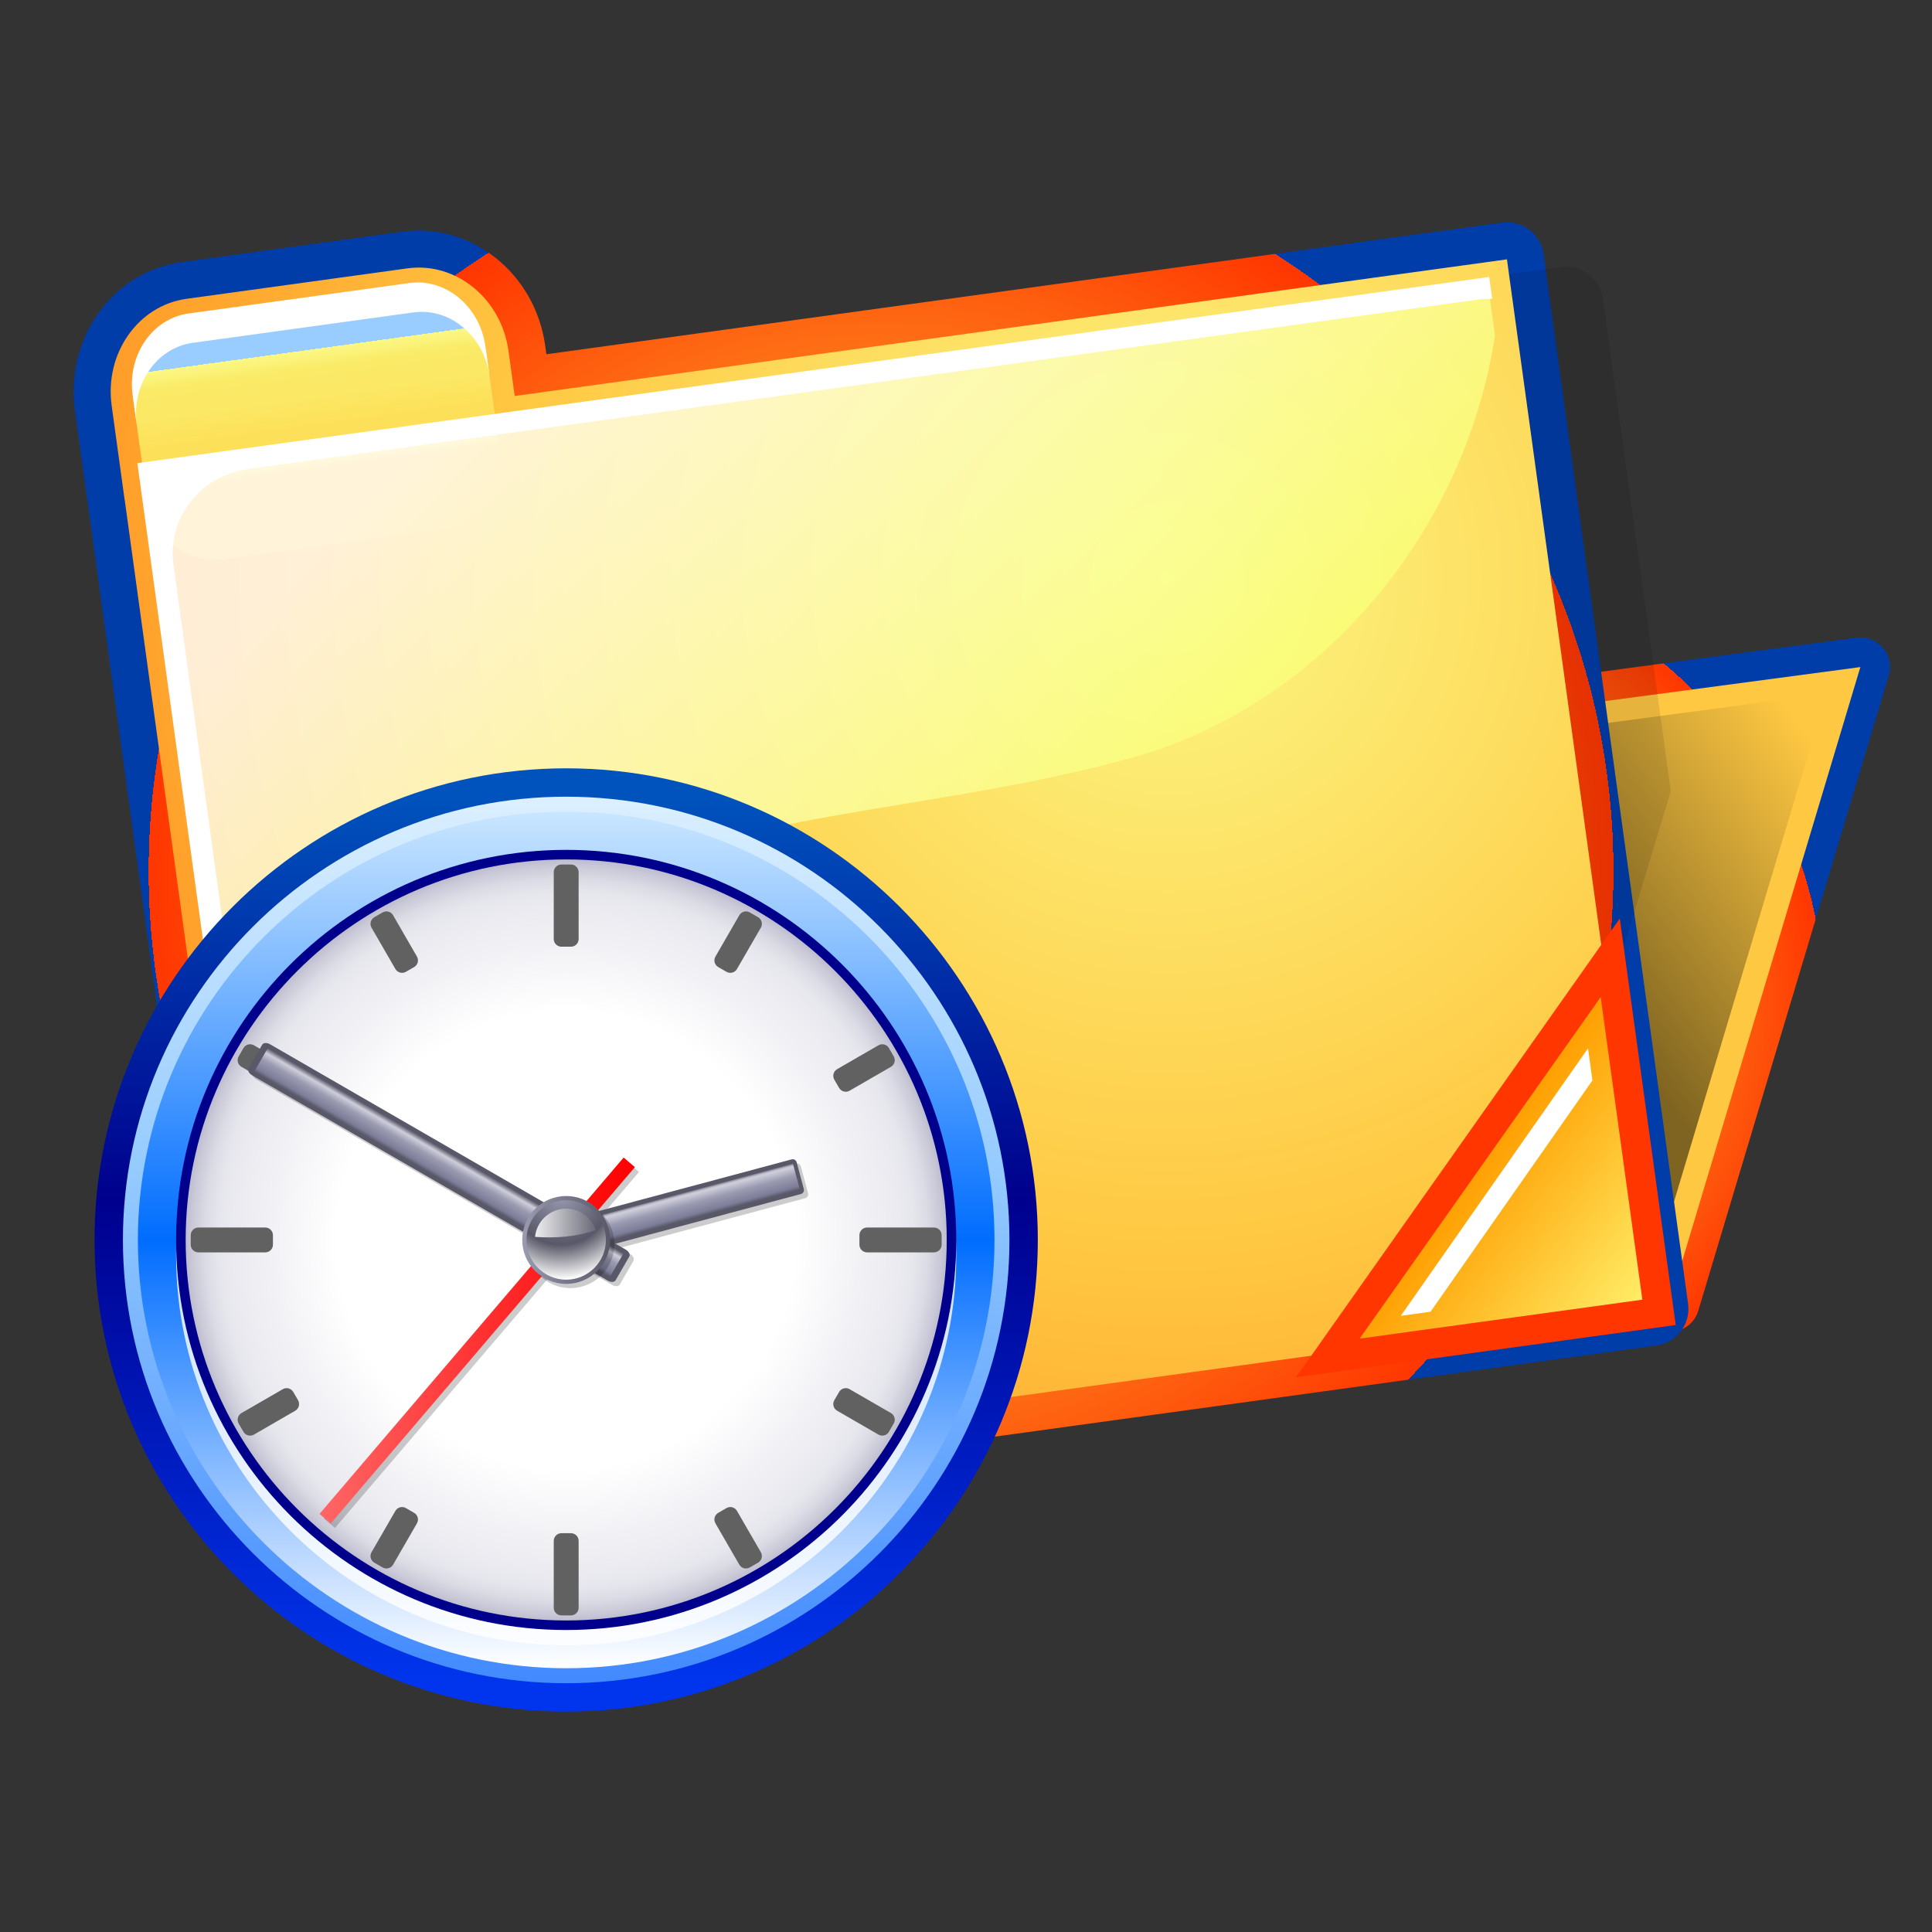 <?xml version="1.0" encoding="UTF-8" standalone="no"?>
<!-- Created with Inkscape (http://www.inkscape.org/) -->

<svg
   xmlns:a="http://ns.adobe.com/AdobeSVGViewerExtensions/3.0/"
   xmlns:dc="http://purl.org/dc/elements/1.1/"
   xmlns:cc="http://creativecommons.org/ns#"
   xmlns:rdf="http://www.w3.org/1999/02/22-rdf-syntax-ns#"
   xmlns:svg="http://www.w3.org/2000/svg"
   xmlns="http://www.w3.org/2000/svg"
   xmlns:xlink="http://www.w3.org/1999/xlink"
   xmlns:sodipodi="http://sodipodi.sourceforge.net/DTD/sodipodi-0.dtd"
   xmlns:inkscape="http://www.inkscape.org/namespaces/inkscape"
   id="svg14662"
   height="128"
   width="128"
   version="1.0"
   viewBox="0 0 128 128"
   inkscape:version="0.91 r13725"
   sodipodi:docname="project.svg">
  <rect x="0" y="0" width="128" height="128" fill="#333333" stroke="none"/>
  <sodipodi:namedview
     pagecolor="#ffffff"
     bordercolor="#666666"
     borderopacity="1"
     objecttolerance="10"
     gridtolerance="10"
     guidetolerance="10"
     inkscape:pageopacity="0"
     inkscape:pageshadow="2"
     inkscape:window-width="1323"
     inkscape:window-height="744"
     id="namedview4099"
     showgrid="false"
     inkscape:zoom="1.6351844"
     inkscape:cx="82.675723"
     inkscape:cy="50.61378"
     inkscape:window-x="43"
     inkscape:window-y="24"
     inkscape:window-maximized="1"
     inkscape:current-layer="svg14662" />
  <defs
     id="defs14664">
    <linearGradient
       id="linearGradient5093">
      <stop
         offset="0"
         stop-color="#0e7309"
         id="stop5095"
         style="stop-color:#78afd1;stop-opacity:1" />
      <stop
         offset="1"
         stop-color="#70d13e"
         id="stop5097"
         style="stop-color:#1e5e7a;stop-opacity:1" />
    </linearGradient>
    <linearGradient
       id="linearGradient3219">
      <stop
         id="stop3221"
         stop-color="#0e7309"
         offset="0" />
      <stop
         id="stop3223"
         stop-color="#70d13e"
         offset="1" />
    </linearGradient>
    <linearGradient
       id="linearGradient14691"
       y2="52.101"
       gradientUnits="userSpaceOnUse"
       x2="96.125"
       y1="11.188"
       x1="96.125">
      <stop
         id="stop14687"
         stop-color="#0917a0"
         offset="0" />
      <stop
         id="stop14689"
         stop-color="#0345f4"
         offset="1" />
    </linearGradient>
    <radialGradient
       id="radialGradient14715"
       gradientUnits="userSpaceOnUse"
       cy="705.48"
       cx="546.31"
       gradientTransform="matrix(2.033,0,-3.2891e-8,1.717,-1013.15,-1155.43)"
       r="25.281">
      <stop
         id="stop14711"
         stop-color="#fff"
         offset="0" />
      <stop
         id="stop14713"
         stop-color="#5eb2ff"
         offset="1" />
    </radialGradient>
    <filter
       id="filter14824">
      <feGaussianBlur
         id="feGaussianBlur14826"
         stdDeviation="0.373" />
    </filter>
    <linearGradient
       id="linearGradient3302"
       y2="13.187"
       gradientUnits="userSpaceOnUse"
       x2="96.382"
       gradientTransform="matrix(0.935,0,0,0.935,6.26,2.06)"
       y1="30.667"
       x1="96.382">
      <stop
         id="stop3284"
         stop-color="#fff"
         stop-opacity="0"
         offset="0" />
      <stop
         id="stop3286"
         stop-color="#fff"
         offset="1" />
    </linearGradient>
    <linearGradient
       id="linearGradient3325"
       y2="82.333"
       gradientUnits="userSpaceOnUse"
       x2="41.946"
       y1="46.665"
       x1="41.946"
       gradientTransform="matrix(1.496,0,0,1.496,-26.913,-54.633)">
      <stop
         id="stop3321"
         stop-color="#7d491f"
         offset="0" />
      <stop
         id="stop3323"
         stop-color="#926600"
         offset="1" />
    </linearGradient>
    <radialGradient
       id="radialGradient3333"
       gradientUnits="userSpaceOnUse"
       cy="59.729"
       cx="53.602"
       gradientTransform="matrix(0,2.477,-2.452,0,200.703,-103.887)"
       r="17.834">
      <stop
         id="stop3329"
         stop-color="#fff"
         offset="0" />
      <stop
         id="stop3335"
         stop-color="#fdd99a"
         offset=".5"
         style="stop-color:#ffe398;stop-opacity:1" />
      <stop
         id="stop3331"
         stop-color="#c39539"
         offset="1"
         style="stop-color:#ff8251;stop-opacity:1" />
    </radialGradient>
    <linearGradient
       id="linearGradient3345"
       y2="61.798"
       gradientUnits="userSpaceOnUse"
       x2="58.959"
       y1="61.798"
       x1="28.429"
       gradientTransform="translate(18.347,-7.033)">
      <stop
         id="stop3341"
         stop-color="#e8e8e8"
         offset="0" />
      <stop
         id="stop3347"
         stop-color="#fff"
         offset=".5" />
      <stop
         id="stop3343"
         stop-color="#e8e8e8"
         offset="1" />
    </linearGradient>
    <filter
       id="filter3385">
      <feGaussianBlur
         id="feGaussianBlur3387"
         stdDeviation="0.146" />
    </filter>
    <linearGradient
       id="linearGradient3203"
       y2="66.311"
       gradientUnits="userSpaceOnUse"
       x2="83.281"
       y1="123.1"
       x1="83.281"
       gradientTransform="translate(18.347,-7.033)">
      <stop
         id="stop3199"
         stop-color="#002f32"
         offset="0"
         style="stop-color:#00346f;stop-opacity:1" />
      <stop
         id="stop3201"
         stop-color="#045b04"
         offset="1"
         style="stop-color:#007fab;stop-opacity:1" />
    </linearGradient>
    <radialGradient
       id="radialGradient3211"
       gradientUnits="userSpaceOnUse"
       cy="670.93"
       cx="491.52"
       gradientTransform="matrix(0,2.024,-1.958,0,1376.117,-956.453)"
       r="36.427">
      <stop
         id="stop3207"
         stop-color="#2c8300"
         offset="0" />
      <stop
         id="stop3215"
         stop-color="#3db800"
         offset=".25" />
      <stop
         id="stop3213"
         stop-color="#fff"
         offset=".5" />
      <stop
         id="stop3209"
         stop-color="#69cf35"
         offset="1"
         style="stop-color:#00a2bb;stop-opacity:1" />
    </radialGradient>
    <linearGradient
       id="linearGradient3240"
       y2="745.3"
       xlink:href="#linearGradient5093"
       gradientUnits="userSpaceOnUse"
       x2="517.02"
       gradientTransform="matrix(-1,0,0,1,554.247,-643.963)"
       y1="705.48"
       x1="517.02" />
    <linearGradient
       id="linearGradient3243"
       y2="745.3"
       xlink:href="#linearGradient5093"
       gradientUnits="userSpaceOnUse"
       x2="517.02"
       gradientTransform="translate(-429.204,-643.963)"
       y1="705.48"
       x1="517.02" />
    <radialGradient
       id="radialGradient3267"
       gradientUnits="userSpaceOnUse"
       cy="709.66"
       cx="479.68"
       gradientTransform="matrix(1.234,-0.152,0.191,1.553,-676.713,-964.113)"
       r="5.006"
       xlink:href="#radialGradient14715">
      <stop
         id="stop3263"
         stop-color="#fff"
         stop-opacity="0"
         offset="0" />
      <stop
         id="stop3269"
         stop-color="#fff"
         stop-opacity="0"
         offset=".5" />
      <stop
         id="stop3265"
         stop-color="#fff"
         offset="1" />
    </radialGradient>
    <filter
       id="filter3331">
      <feGaussianBlur
         id="feGaussianBlur3333"
         stdDeviation="0.355" />
    </filter>
    <filter
       id="filter3335">
      <feGaussianBlur
         id="feGaussianBlur3337"
         stdDeviation="0.267" />
    </filter>
    <filter
       id="filter3339">
      <feGaussianBlur
         id="feGaussianBlur3341"
         stdDeviation="0.239" />
    </filter>
    <radialGradient
       inkscape:collect="always"
       xlink:href="#XMLID_15_"
       id="radialGradient2986"
       gradientUnits="userSpaceOnUse"
       gradientTransform="matrix(0.982,0,0,0.982,39.622,28.96)"
       cx="49.904"
       cy="47.092"
       fx="49.904"
       fy="47.092"
       r="30.084" />
    <radialGradient
       gradientUnits="userSpaceOnUse"
       gradientTransform="matrix(0.375,0,0,0.375,14.996,15)"
       fy="47.092"
       fx="49.904"
       r="30.084"
       cy="47.092"
       cx="49.904"
       id="XMLID_15_">
      <stop
         id="stop555"
         style="stop-color:#fbfd4a;stop-opacity:1;"
         offset="0" />
      <stop
         id="stop556"
         style="stop-color:#ff3600;stop-opacity:1;"
         offset="1" />
      <a:midPointStop
         id="midPointStop557"
         style="stop-color:#85CAFF"
         offset="0" />
      <a:midPointStop
         id="midPointStop558"
         style="stop-color:#85CAFF"
         offset="0.5" />
      <a:midPointStop
         id="midPointStop559"
         style="stop-color:#003DA9"
         offset="1" />
    </radialGradient>
    <linearGradient
       inkscape:collect="always"
       xlink:href="#XMLID_16_"
       id="linearGradient2983"
       gradientUnits="userSpaceOnUse"
       x1="33.705"
       y1="29.923"
       x2="33.705"
       y2="40.927"
       gradientTransform="matrix(2.619,0,0,2.619,0.342,-10.331)" />
    <linearGradient
       y2="40.927"
       x2="33.705"
       y1="29.923"
       x1="33.705"
       gradientUnits="userSpaceOnUse"
       id="XMLID_16_">
      <stop
         id="stop562"
         style="stop-color:#ffc842;stop-opacity:1;"
         offset="0" />
      <stop
         id="stop563"
         style="stop-color:#ffc842;stop-opacity:1;"
         offset="1" />
      <a:midPointStop
         id="midPointStop564"
         style="stop-color:#3399FF"
         offset="0" />
      <a:midPointStop
         id="midPointStop565"
         style="stop-color:#3399FF"
         offset="0.5" />
      <a:midPointStop
         id="midPointStop566"
         style="stop-color:#3399FF"
         offset="1" />
    </linearGradient>
    <linearGradient
       inkscape:collect="always"
       xlink:href="#XMLID_17_"
       id="linearGradient2980"
       gradientUnits="userSpaceOnUse"
       x1="43.617"
       y1="24.517"
       x2="36.869"
       y2="29.578"
       gradientTransform="matrix(2.619,0,0,2.619,0.342,-10.331)" />
    <linearGradient
       y2="29.578"
       x2="36.869"
       y1="24.517"
       x1="43.617"
       gradientUnits="userSpaceOnUse"
       id="XMLID_17_">
      <stop
         id="stop569"
         style="stop-color:#ffc842;stop-opacity:1;"
         offset="0" />
      <stop
         id="stop570"
         style="stop-color:#000000"
         offset="1" />
      <a:midPointStop
         id="midPointStop571"
         style="stop-color:#3399FF"
         offset="0" />
      <a:midPointStop
         id="midPointStop572"
         style="stop-color:#3399FF"
         offset="0.5" />
      <a:midPointStop
         id="midPointStop573"
         style="stop-color:#000000"
         offset="1" />
    </linearGradient>
    <radialGradient
       inkscape:collect="always"
       xlink:href="#XMLID_20_"
       id="radialGradient2967"
       gradientUnits="userSpaceOnUse"
       gradientTransform="matrix(0.982,0,0,0.982,39.622,28.96)"
       cx="16.352"
       cy="37.996"
       fx="16.352"
       fy="37.996"
       r="49.415" />
    <radialGradient
       gradientUnits="userSpaceOnUse"
       gradientTransform="matrix(0.375,0,0,0.375,14.996,15)"
       fy="37.996"
       fx="16.352"
       r="49.415"
       cy="37.996"
       cx="16.352"
       id="XMLID_20_">
      <stop
         id="stop594"
         style="stop-color:#fbfd4a;stop-opacity:1;"
         offset="0" />
      <stop
         id="stop595"
         style="stop-color:#ff3600;stop-opacity:1;"
         offset="1" />
      <a:midPointStop
         id="midPointStop596"
         style="stop-color:#85CAFF"
         offset="0" />
      <a:midPointStop
         id="midPointStop597"
         style="stop-color:#85CAFF"
         offset="0.5" />
      <a:midPointStop
         id="midPointStop598"
         style="stop-color:#003DA9"
         offset="1" />
    </radialGradient>
    <radialGradient
       inkscape:collect="always"
       xlink:href="#XMLID_21_"
       id="radialGradient2963"
       gradientUnits="userSpaceOnUse"
       gradientTransform="matrix(0.973,-0.134,0.134,0.973,35.093,34.428)"
       cx="38.168"
       cy="18.062"
       fx="38.168"
       fy="18.062"
       r="90.268" />
    <radialGradient
       gradientUnits="userSpaceOnUse"
       gradientTransform="matrix(0.371,-0.051,0.051,0.371,13.267,17.087)"
       fy="18.062"
       fx="38.168"
       r="90.268"
       cy="18.062"
       cx="38.168"
       id="XMLID_21_">
      <stop
         id="stop602"
         style="stop-color:#fbf885;stop-opacity:1;"
         offset="0" />
      <stop
         id="stop603"
         style="stop-color:#ffc842;stop-opacity:1;"
         offset="0.5" />
      <stop
         id="stop604"
         style="stop-color:#ff8119;stop-opacity:1;"
         offset="1" />
      <a:midPointStop
         id="midPointStop605"
         style="stop-color:#99CCFF"
         offset="0" />
      <a:midPointStop
         id="midPointStop606"
         style="stop-color:#99CCFF"
         offset="0.5" />
      <a:midPointStop
         id="midPointStop607"
         style="stop-color:#3399FF"
         offset="0.5" />
      <a:midPointStop
         id="midPointStop608"
         style="stop-color:#3399FF"
         offset="0.5" />
      <a:midPointStop
         id="midPointStop609"
         style="stop-color:#3366FF"
         offset="1" />
    </radialGradient>
    <linearGradient
       inkscape:collect="always"
       xlink:href="#XMLID_22_"
       id="linearGradient2960"
       gradientUnits="userSpaceOnUse"
       gradientTransform="matrix(2.595,-0.357,0.357,2.595,-11.742,4.251)"
       x1="9.663"
       y1="14.929"
       x2="9.663"
       y2="11.929" />
    <linearGradient
       gradientTransform="matrix(0.991,-0.136,0.136,0.991,-4.613,5.567)"
       y2="11.929"
       x2="9.663"
       y1="14.929"
       x1="9.663"
       gradientUnits="userSpaceOnUse"
       id="XMLID_22_">
      <stop
         id="stop612"
         style="stop-color:#ffc842;stop-opacity:1;"
         offset="0" />
      <stop
         id="stop613"
         style="stop-color:#ffdd57;stop-opacity:1;"
         offset="0.055" />
      <stop
         id="stop614"
         style="stop-color:#fde059;stop-opacity:1;"
         offset="0.344" />
      <stop
         id="stop615"
         style="stop-color:#fbe865;stop-opacity:1;"
         offset="0.608" />
      <stop
         id="stop616"
         style="stop-color:#faea66;stop-opacity:1;"
         offset="0.835" />
      <stop
         id="stop617"
         style="stop-color:#fbf885;stop-opacity:1;"
         offset="1" />
      <a:midPointStop
         id="midPointStop618"
         style="stop-color:#3399FF"
         offset="0" />
      <a:midPointStop
         id="midPointStop619"
         style="stop-color:#3399FF"
         offset="0.362" />
      <a:midPointStop
         id="midPointStop620"
         style="stop-color:#99CCFF"
         offset="1" />
    </linearGradient>
    <linearGradient
       inkscape:collect="always"
       xlink:href="#XMLID_23_"
       id="linearGradient2957"
       gradientUnits="userSpaceOnUse"
       gradientTransform="matrix(2.595,-0.357,0.357,2.595,-11.742,4.251)"
       x1="13.461"
       y1="13.736"
       x2="29.054"
       y2="34.062" />
    <linearGradient
       gradientTransform="matrix(0.991,-0.136,0.136,0.991,-4.613,5.567)"
       y2="34.062"
       x2="29.054"
       y1="13.736"
       x1="13.461"
       gradientUnits="userSpaceOnUse"
       id="XMLID_23_">
      <stop
         id="stop623"
         style="stop-color:#FFFFFF"
         offset="0" />
      <stop
         id="stop624"
         style="stop-color:#f8ff51;stop-opacity:1;"
         offset="1" />
      <a:midPointStop
         id="midPointStop625"
         style="stop-color:#FFFFFF"
         offset="0" />
      <a:midPointStop
         id="midPointStop626"
         style="stop-color:#FFFFFF"
         offset="0.5" />
      <a:midPointStop
         id="midPointStop627"
         style="stop-color:#66B3FF"
         offset="1" />
    </linearGradient>
    <linearGradient
       y2="36.65"
       x2="36.144"
       y1="40.628"
       x1="41.545"
       gradientUnits="userSpaceOnUse"
       id="XMLID_28_">
      <stop
         id="stop655"
         style="stop-color:#ffff7e;stop-opacity:1;"
         offset="0" />
      <stop
         id="stop656"
         style="stop-color:#ff9e00;stop-opacity:1;"
         offset="1" />
      <a:midPointStop
         id="midPointStop657"
         style="stop-color:#C5F0FF"
         offset="0" />
      <a:midPointStop
         id="midPointStop658"
         style="stop-color:#C5F0FF"
         offset="0.5" />
      <a:midPointStop
         id="midPointStop659"
         style="stop-color:#1D74D9"
         offset="1" />
    </linearGradient>
    <linearGradient
       gradientUnits="userSpaceOnUse"
       id="XMLID_11_"
       y2="11.573"
       x2="128"
       y1="244.428"
       x1="128">
      <stop
         offset="0.006"
         style="stop-color:#0035ed;stop-opacity:1"
         id="stop120" />
      <stop
         offset="0.545"
         style="stop-color:#00008d;stop-opacity:1"
         id="stop122" />
      <stop
         offset="1"
         style="stop-color:#0053bd;stop-opacity:1"
         id="stop124" />
      <midPointStop
         offset="0.006"
         style="stop-color:#0035ED"
         id="midPointStop126" />
      <midPointStop
         offset="0.5"
         style="stop-color:#0035ED"
         id="midPointStop128" />
      <midPointStop
         offset="0.545"
         style="stop-color:#00008D"
         id="midPointStop130" />
      <midPointStop
         offset="0.5"
         style="stop-color:#00008D"
         id="midPointStop132" />
      <midPointStop
         offset="1"
         style="stop-color:#0053BD"
         id="midPointStop134" />
    </linearGradient>
    <linearGradient
       gradientUnits="userSpaceOnUse"
       id="XMLID_12_"
       y2="11.546"
       x2="127.999"
       y1="244.407"
       x1="128">
      <stop
         offset="0.006"
         style="stop-color:#428aff;stop-opacity:1"
         id="stop141" />
      <stop
         offset="0.573"
         style="stop-color:#94caff;stop-opacity:1"
         id="stop143" />
      <stop
         offset="1"
         style="stop-color:#dcf0ff;stop-opacity:1"
         id="stop145" />
      <midPointStop
         offset="0.006"
         style="stop-color:#428AFF"
         id="midPointStop147" />
      <midPointStop
         offset="0.5"
         style="stop-color:#428AFF"
         id="midPointStop149" />
      <midPointStop
         offset="0.573"
         style="stop-color:#94CAFF"
         id="midPointStop151" />
      <midPointStop
         offset="0.5"
         style="stop-color:#94CAFF"
         id="midPointStop153" />
      <midPointStop
         offset="1"
         style="stop-color:#DCF0FF"
         id="midPointStop155" />
    </linearGradient>
    <linearGradient
       gradientUnits="userSpaceOnUse"
       id="XMLID_13_"
       y2="16.285"
       x2="128.002"
       y1="239.712"
       x1="128.002">
      <stop
         offset="0"
         style="stop-color:#ffffff;stop-opacity:1"
         id="stop162" />
      <stop
         offset="0.5"
         style="stop-color:#006dff;stop-opacity:1"
         id="stop164" />
      <stop
         offset="1"
         style="stop-color:#c9e6ff;stop-opacity:1"
         id="stop166" />
      <midPointStop
         offset="0"
         style="stop-color:#FFFFFF"
         id="midPointStop168" />
      <midPointStop
         offset="0.5"
         style="stop-color:#FFFFFF"
         id="midPointStop170" />
      <midPointStop
         offset="0.5"
         style="stop-color:#006DFF"
         id="midPointStop172" />
      <midPointStop
         offset="0.5"
         style="stop-color:#006DFF"
         id="midPointStop174" />
      <midPointStop
         offset="1"
         style="stop-color:#C9E6FF"
         id="midPointStop176" />
    </linearGradient>
    <radialGradient
       gradientTransform="matrix(1.419,0,0,1.419,43.425,-204.034)"
       gradientUnits="userSpaceOnUse"
       id="XMLID_14_"
       fy="234.039"
       fx="59.616"
       r="69.963"
       cy="234.039"
       cx="59.616">
      <stop
         offset="0.601"
         style="stop-color:#ffffff;stop-opacity:1"
         id="stop187" />
      <stop
         offset="0.876"
         style="stop-color:#eaeaf0;stop-opacity:1"
         id="stop189" />
      <stop
         offset="0.914"
         style="stop-color:#e6e6ed;stop-opacity:1"
         id="stop191" />
      <stop
         offset="0.95"
         style="stop-color:#dbdbe5;stop-opacity:1"
         id="stop193" />
      <stop
         offset="0.985"
         style="stop-color:#c8c8d7;stop-opacity:1"
         id="stop195" />
      <stop
         offset="1"
         style="stop-color:#bdbdcf;stop-opacity:1"
         id="stop197" />
      <midPointStop
         offset="0.601"
         style="stop-color:#FFFFFF"
         id="midPointStop199" />
      <midPointStop
         offset="0.5"
         style="stop-color:#FFFFFF"
         id="midPointStop201" />
      <midPointStop
         offset="0.876"
         style="stop-color:#EAEAF0"
         id="midPointStop203" />
      <midPointStop
         offset="0.718"
         style="stop-color:#EAEAF0"
         id="midPointStop205" />
      <midPointStop
         offset="1"
         style="stop-color:#BDBDCF"
         id="midPointStop207" />
    </radialGradient>
    <linearGradient
       gradientTransform="matrix(0.955,0.053,0.053,0.938,-6.636,8.097)"
       gradientUnits="userSpaceOnUse"
       id="XMLID_15_-1"
       y2="149.695"
       x2="154.298"
       y1="149.695"
       x1="62.463">
      <stop
         offset="0"
         style="stop-color:#ff6666;stop-opacity:1"
         id="stop260" />
      <stop
         offset="1"
         style="stop-color:#ff0000;stop-opacity:1"
         id="stop262" />
      <midPointStop
         offset="0"
         style="stop-color:#FF6666"
         id="midPointStop264" />
      <midPointStop
         offset="0.5"
         style="stop-color:#FF6666"
         id="midPointStop266" />
      <midPointStop
         offset="1"
         style="stop-color:#FF0000"
         id="midPointStop268" />
    </linearGradient>
    <linearGradient
       gradientTransform="matrix(0.259,0.966,-0.966,0.259,104.811,257.79)"
       gradientUnits="userSpaceOnUse"
       id="XMLID_16_-7"
       y2="-86.029"
       x2="-116.198"
       y1="-86.029"
       x1="-123.349">
      <stop
         offset="0"
         style="stop-color:#585868;stop-opacity:1"
         id="stop283" />
      <stop
         offset="0.008"
         style="stop-color:#656575;stop-opacity:1"
         id="stop285" />
      <stop
         offset="0.034"
         style="stop-color:#8b8b99;stop-opacity:1"
         id="stop287" />
      <stop
         offset="0.06"
         style="stop-color:#a8a8b6;stop-opacity:1"
         id="stop289" />
      <stop
         offset="0.086"
         style="stop-color:#bdbdcb;stop-opacity:1"
         id="stop291" />
      <stop
         offset="0.111"
         style="stop-color:#cacad7;stop-opacity:1"
         id="stop293" />
      <stop
         offset="0.135"
         style="stop-color:#cecedb;stop-opacity:1"
         id="stop295" />
      <stop
         offset="0.466"
         style="stop-color:#9a9ab1;stop-opacity:1"
         id="stop297" />
      <stop
         offset="0.854"
         style="stop-color:#7d7d99;stop-opacity:1"
         id="stop299" />
      <stop
         offset="1"
         style="stop-color:#585868;stop-opacity:1"
         id="stop301" />
      <midPointStop
         offset="0"
         style="stop-color:#585868"
         id="midPointStop303" />
      <midPointStop
         offset="0.303"
         style="stop-color:#585868"
         id="midPointStop305" />
      <midPointStop
         offset="0.135"
         style="stop-color:#CECEDB"
         id="midPointStop307" />
      <midPointStop
         offset="0.5"
         style="stop-color:#CECEDB"
         id="midPointStop309" />
      <midPointStop
         offset="0.466"
         style="stop-color:#9A9AB1"
         id="midPointStop311" />
      <midPointStop
         offset="0.5"
         style="stop-color:#9A9AB1"
         id="midPointStop313" />
      <midPointStop
         offset="0.854"
         style="stop-color:#7D7D99"
         id="midPointStop315" />
      <midPointStop
         offset="0.5"
         style="stop-color:#7D7D99"
         id="midPointStop317" />
      <midPointStop
         offset="1"
         style="stop-color:#585868"
         id="midPointStop319" />
    </linearGradient>
    <linearGradient
       gradientTransform="matrix(-0.5,0.866,-0.866,-0.5,37.938,322.715)"
       gradientUnits="userSpaceOnUse"
       id="XMLID_17_-2"
       y2="58.222"
       x2="-210.992"
       y1="58.222"
       x1="-218.144">
      <stop
         offset="0"
         style="stop-color:#585868;stop-opacity:1"
         id="stop330" />
      <stop
         offset="0.191"
         style="stop-color:#cecedb;stop-opacity:1"
         id="stop332" />
      <stop
         offset="0.466"
         style="stop-color:#9a9ab1;stop-opacity:1"
         id="stop334" />
      <stop
         offset="0.854"
         style="stop-color:#7d7d99;stop-opacity:1"
         id="stop336" />
      <stop
         offset="1"
         style="stop-color:#585868;stop-opacity:1"
         id="stop338" />
      <midPointStop
         offset="0"
         style="stop-color:#585868"
         id="midPointStop340" />
      <midPointStop
         offset="0.5"
         style="stop-color:#585868"
         id="midPointStop342" />
      <midPointStop
         offset="0.191"
         style="stop-color:#CECEDB"
         id="midPointStop344" />
      <midPointStop
         offset="0.5"
         style="stop-color:#CECEDB"
         id="midPointStop346" />
      <midPointStop
         offset="0.466"
         style="stop-color:#9A9AB1"
         id="midPointStop348" />
      <midPointStop
         offset="0.5"
         style="stop-color:#9A9AB1"
         id="midPointStop350" />
      <midPointStop
         offset="0.854"
         style="stop-color:#7D7D99"
         id="midPointStop352" />
      <midPointStop
         offset="0.5"
         style="stop-color:#7D7D99"
         id="midPointStop354" />
      <midPointStop
         offset="1"
         style="stop-color:#585868"
         id="midPointStop356" />
    </linearGradient>
    <linearGradient
       gradientUnits="userSpaceOnUse"
       id="XMLID_18_"
       y2="128"
       x2="139.459"
       y1="128"
       x1="116.54">
      <stop
         offset="0"
         style="stop-color:#9a9ab1;stop-opacity:1"
         id="stop365" />
      <stop
         offset="1"
         style="stop-color:#585868;stop-opacity:1"
         id="stop367" />
      <midPointStop
         offset="0"
         style="stop-color:#9A9AB1"
         id="midPointStop369" />
      <midPointStop
         offset="0.5"
         style="stop-color:#9A9AB1"
         id="midPointStop371" />
      <midPointStop
         offset="1"
         style="stop-color:#585868"
         id="midPointStop373" />
    </linearGradient>
    <radialGradient
       gradientUnits="userSpaceOnUse"
       id="XMLID_19_"
       fy="116.175"
       fx="126.62"
       r="22.186"
       cy="116.175"
       cx="126.62">
      <stop
         offset="0"
         style="stop-color:#9a9ab1;stop-opacity:1"
         id="stop380" />
      <stop
         offset="0.59"
         style="stop-color:#585868;stop-opacity:1"
         id="stop382" />
      <stop
         offset="1"
         style="stop-color:#ffffff;stop-opacity:1"
         id="stop384" />
      <midPointStop
         offset="0"
         style="stop-color:#9A9AB1"
         id="midPointStop386" />
      <midPointStop
         offset="0.5"
         style="stop-color:#9A9AB1"
         id="midPointStop388" />
      <midPointStop
         offset="0.59"
         style="stop-color:#585868"
         id="midPointStop390" />
      <midPointStop
         offset="0.5"
         style="stop-color:#585868"
         id="midPointStop392" />
      <midPointStop
         offset="1"
         style="stop-color:#FFFFFF"
         id="midPointStop394" />
    </radialGradient>
    <linearGradient
       gradientUnits="userSpaceOnUse"
       id="XMLID_20_-4"
       y2="123.586"
       x2="137.875"
       y1="123.586"
       x1="117.744">
      <stop
         offset="0"
         style="stop-color:#ffffff;stop-opacity:1"
         id="stop401" />
      <stop
         offset="1"
         style="stop-color:#585868;stop-opacity:1"
         id="stop403" />
      <midPointStop
         offset="0"
         style="stop-color:#FFFFFF"
         id="midPointStop405" />
      <midPointStop
         offset="0.5"
         style="stop-color:#FFFFFF"
         id="midPointStop407" />
      <midPointStop
         offset="1"
         style="stop-color:#585868"
         id="midPointStop409" />
    </linearGradient>
  </defs>
  <g
     id="g12321"
     transform="translate(1.395,-8.987)"
     inkscape:export-filename="/var/www/chamilo11/main/img/icons/128/project.png"
     inkscape:export-xdpi="90"
     inkscape:export-ydpi="90">
    <rect
       y="8.987"
       x="-1.395"
       height="128"
       width="128"
       id="rect5122"
       style="opacity:0;fill:#ffd498;fill-opacity:1;stroke:none;stroke-width:1.275;stroke-linecap:round;stroke-linejoin:round;stroke-miterlimit:4;stroke-dasharray:none;stroke-dashoffset:0;stroke-opacity:1" />
    <g
       id="g12212">
      <g
         id="g10043"
         transform="translate(1.297,0.432)">
        <path
           style="fill:url(#radialGradient2986)"
           d="m 120.302,50.801 -63.866,8.518 c -1.029,0.136 -1.771,1.048 -1.697,2.085 l 2.567,36.417 c 0.076,1.071 1.001,1.886 2.075,1.823 l 48.674,-2.85 c 0.822,-0.052 1.53,-0.605 1.768,-1.396 l 12.62,-42.088 c 0.191,-0.639 0.05,-1.331 -0.385,-1.839 -0.435,-0.506 -1.095,-0.757 -1.755,-0.671 z"
           id="path560"
           inkscape:connector-curvature="0" />
        <path
           style="fill:url(#linearGradient2983)"
           d="m 56.698,61.268 c 0.12,1.708 2.441,34.626 2.567,36.417 1.839,-0.107 47.366,-2.774 48.674,-2.85 0.372,-1.236 11.821,-39.406 12.623,-42.086 -2.839,0.38 -62.127,8.285 -63.863,8.518 z"
           id="path567"
           inkscape:connector-curvature="0" />
        <path
           style="opacity:0.5;fill:url(#linearGradient2980)"
           d="m 55.653,62.876 c 0.173,2.465 2.318,32.889 2.502,35.477 2.682,-0.16 45.931,-2.69 47.848,-2.803 0.534,-1.792 11.148,-37.172 12.303,-41.028 -4.131,0.55 -60.115,8.013 -62.653,8.353 z"
           id="path574"
           inkscape:connector-curvature="0" />
        <path
           style="fill:url(#radialGradient2967)"
           d="m 96.812,23.305 c 0,0 -58.795,8.099 -63.305,8.72 -0.024,-0.168 -0.076,-0.553 -0.076,-0.553 -0.66,-4.801 -4.909,-8.196 -9.466,-7.567 L 9.345,25.919 c -2.132,0.291 -4.036,1.417 -5.367,3.172 -1.163,1.535 -1.792,3.458 -1.792,5.42 0,0.416 0.029,0.833 0.086,1.249 l 0.851,6.174 c 0,0 0.021,0.126 0.031,0.186 0.01,0.084 7.371,53.548 7.371,53.548 0.05,0.354 0.173,0.694 0.367,0.995 2.894,4.497 6.347,8.537 10.26,12.002 0.537,0.477 1.252,0.692 1.962,0.595 l 83.936,-11.562 c 0.644,-0.086 1.228,-0.43 1.621,-0.946 0.393,-0.519 0.566,-1.173 0.477,-1.818 L 99.578,25.406 c -0.086,-0.647 -0.43,-1.228 -0.946,-1.624 -0.521,-0.393 -1.176,-0.566 -1.82,-0.477 z"
           id="path599"
           inkscape:connector-curvature="0" />
        <path
           style="opacity:0.1"
           d="m 103.507,28.35 c -0.089,-0.647 -0.43,-1.228 -0.948,-1.624 -0.519,-0.393 -1.171,-0.563 -1.815,-0.477 0,0 -36.525,5.029 -54.206,7.465 L 36.453,67.135 c -0.393,1.297 0.346,2.674 1.642,3.065 l 59.162,17.864 c 1.297,0.388 2.672,-0.346 3.062,-1.645 l 7.683,-25.447 -4.495,-32.622 z"
           id="path600"
           inkscape:connector-curvature="0" />
        <path
           style="fill:url(#radialGradient2963)"
           d="M 97.147,25.738 31.408,34.791 30.997,31.805 C 30.52,28.339 27.518,25.89 24.297,26.335 L 9.678,28.35 c -3.222,0.443 -5.451,3.612 -4.972,7.078 l 0.849,6.174 c 0.005,0.05 0.018,0.097 0.026,0.147 l 7.376,53.587 c 2.737,4.259 6.053,8.157 9.823,11.494 L 106.716,95.27 97.147,25.738 Z"
           id="path610"
           inkscape:connector-curvature="0" />
        <path
           style="fill:url(#linearGradient2960)"
           d="m 9.879,29.809 c -2.412,0.333 -4.081,2.763 -3.714,5.417 l 0.851,6.174 c 0.364,2.653 2.625,4.542 5.04,4.209 l 14.619,-2.014 c 2.415,-0.33 4.081,-2.761 3.714,-5.417 l -0.849,-6.174 c -0.367,-2.653 -2.627,-4.542 -5.04,-4.212 l -14.621,2.017 z"
           id="path621"
           inkscape:connector-curvature="0" />
        <path
           style="opacity:0.8;fill:url(#linearGradient2957)"
           d="m 6.781,39.668 c 0.288,2.09 5.435,39.493 7.746,56.265 0.503,0.671 1.022,1.325 1.553,1.97 C 16.221,87.655 20.422,77.102 28.857,71.295 41.93,61.849 57.948,62.986 73.19,58.499 85.698,54.554 94.494,43.092 96.353,30.778 96.097,28.926 95.934,27.726 95.887,27.399 93.108,27.781 9.565,39.286 6.781,39.668 Z"
           id="path628"
           inkscape:connector-curvature="0" />
        <path
           style="fill:#ffffff"
           d="M 24.43,27.307 9.811,29.322 c -2.415,0.333 -4.081,2.763 -3.714,5.417 l 0.27,1.946 C 6,34.031 7.669,31.6 10.081,31.268 l 14.619,-2.014 c 2.412,-0.333 4.676,1.556 5.04,4.209 l -0.27,-1.946 c -0.364,-2.653 -2.625,-4.542 -5.04,-4.209 z"
           id="path629"
           inkscape:connector-curvature="0" />
        <path
           style="fill:#ffffff"
           d="m 6.409,39.239 7.698,55.942 c 0.571,0.778 1.166,1.535 1.781,2.281 L 8.8,45.949 C 8.379,42.893 10.589,40.061 13.738,39.629 L 95.256,28.402 c 0.306,-0.042 0.61,-0.052 0.914,-0.05 L 95.971,26.904 6.409,39.239 Z"
           id="path630"
           inkscape:connector-curvature="0" />
        <polygon
           transform="matrix(2.619,0,0,2.619,0.342,-10.331)"
           style="fill:#ff3600;fill-opacity:1"
           points="41.232,40.73 39.817,30.447 38.722,32.001 31.627,42.053 "
           id="polygon653" />
        <polygon
           transform="matrix(2.619,0,0,2.619,0.342,-10.331)"
           style="fill:url(#XMLID_28_)"
           points="39.334,32.434 33.236,41.074 40.388,40.089 "
           id="polygon660" />
        <path
           style="fill:#ffffff"
           d="m 102.81,80.135 c -0.105,-0.765 -0.202,-1.483 -0.291,-2.127 -2.894,4.136 -9.742,13.914 -12.405,17.725 0.592,-0.081 1.257,-0.173 1.97,-0.272 2.748,-3.929 7.824,-11.177 10.726,-15.326 z"
           id="path661"
           inkscape:connector-curvature="0" />
        <polyline
           transform="translate(0.089,55.529)"
           id="_x3C_Slice_x3E_"
           style="fill:none"
           points="0,48 0,0 47.987,0 47.987,48 " />
      </g>
      <g
         id="g116"
         transform="matrix(0.254,0,0,0.254,3.604,58.625)">
        <linearGradient
           gradientUnits="userSpaceOnUse"
           id="linearGradient11786"
           y2="11.573"
           x2="128"
           y1="244.428"
           x1="128">
          <stop
             offset="0.006"
             style="stop-color:#0035ed;stop-opacity:1"
             id="stop11788" />
          <stop
             offset="0.545"
             style="stop-color:#00008d;stop-opacity:1"
             id="stop11790" />
          <stop
             offset="1"
             style="stop-color:#0053bd;stop-opacity:1"
             id="stop11792" />
          <midPointStop
             offset="0.006"
             style="stop-color:#0035ED"
             id="midPointStop126" />
          <midPointStop
             offset="0.5"
             style="stop-color:#0035ED"
             id="midPointStop128" />
          <midPointStop
             offset="0.545"
             style="stop-color:#00008D"
             id="midPointStop130" />
          <midPointStop
             offset="0.5"
             style="stop-color:#00008D"
             id="midPointStop132" />
          <midPointStop
             offset="1"
             style="stop-color:#0053BD"
             id="midPointStop134" />
        </linearGradient>
        <path
           inkscape:connector-curvature="0"
           style="fill:url(#XMLID_11_)"
           id="path137"
           d="m 4.98,128 c 0,67.832 55.188,123.021 123.021,123.021 67.831,0 123.018,-55.189 123.018,-123.021 C 251.02,60.167 195.833,4.979 128.002,4.979 60.168,4.979 4.98,60.167 4.98,128 Z" />
        <linearGradient
           gradientUnits="userSpaceOnUse"
           id="linearGradient11795"
           y2="11.546"
           x2="127.999"
           y1="244.407"
           x1="128">
          <stop
             offset="0.006"
             style="stop-color:#428aff;stop-opacity:1"
             id="stop11797" />
          <stop
             offset="0.573"
             style="stop-color:#94caff;stop-opacity:1"
             id="stop11799" />
          <stop
             offset="1"
             style="stop-color:#dcf0ff;stop-opacity:1"
             id="stop11801" />
          <midPointStop
             offset="0.006"
             style="stop-color:#428AFF"
             id="midPointStop147" />
          <midPointStop
             offset="0.5"
             style="stop-color:#428AFF"
             id="midPointStop149" />
          <midPointStop
             offset="0.573"
             style="stop-color:#94CAFF"
             id="midPointStop151" />
          <midPointStop
             offset="0.5"
             style="stop-color:#94CAFF"
             id="midPointStop153" />
          <midPointStop
             offset="1"
             style="stop-color:#DCF0FF"
             id="midPointStop155" />
        </linearGradient>
        <path
           inkscape:connector-curvature="0"
           style="fill:url(#XMLID_12_)"
           id="path158"
           d="m 12.38,128 c 0,63.754 51.868,115.621 115.622,115.621 63.752,0 115.617,-51.867 115.617,-115.621 0,-63.754 -51.865,-115.622 -115.617,-115.622 C 64.248,12.378 12.38,64.246 12.38,128 Z" />
        <linearGradient
           gradientUnits="userSpaceOnUse"
           id="linearGradient11804"
           y2="16.285"
           x2="128.002"
           y1="239.712"
           x1="128.002">
          <stop
             offset="0"
             style="stop-color:#ffffff;stop-opacity:1"
             id="stop11806" />
          <stop
             offset="0.5"
             style="stop-color:#006dff;stop-opacity:1"
             id="stop11808" />
          <stop
             offset="1"
             style="stop-color:#c9e6ff;stop-opacity:1"
             id="stop11810" />
          <midPointStop
             offset="0"
             style="stop-color:#FFFFFF"
             id="midPointStop168" />
          <midPointStop
             offset="0.5"
             style="stop-color:#FFFFFF"
             id="midPointStop170" />
          <midPointStop
             offset="0.5"
             style="stop-color:#006DFF"
             id="midPointStop172" />
          <midPointStop
             offset="0.5"
             style="stop-color:#006DFF"
             id="midPointStop174" />
          <midPointStop
             offset="1"
             style="stop-color:#C9E6FF"
             id="midPointStop176" />
        </linearGradient>
        <path
           inkscape:connector-curvature="0"
           style="fill:url(#XMLID_13_)"
           id="path179"
           d="m 16.285,128 c 0,61.604 50.119,111.712 111.717,111.712 61.602,0 111.717,-50.108 111.717,-111.712 0,-61.598 -50.115,-111.715 -111.717,-111.715 C 66.404,16.285 16.285,66.402 16.285,128 Z" />
        <path
           inkscape:connector-curvature="0"
           style="opacity:0.8;fill:#ffffff"
           id="path181"
           d="m 128.002,30.242 c -56.103,0 -101.751,45.638 -101.751,101.748 0,56.103 45.648,101.739 101.751,101.739 56.105,0 101.748,-45.637 101.748,-101.739 0,-56.109 -45.644,-101.748 -101.748,-101.748 z" />
        <path
           inkscape:connector-curvature="0"
           style="fill:#00008d"
           id="path183"
           d="m 26.251,128 c 0,56.106 45.648,101.739 101.751,101.739 C 184.106,229.739 229.75,184.106 229.75,128 229.75,71.897 184.106,26.252 128.002,26.252 71.899,26.252 26.251,71.897 26.251,128 Z" />
        <radialGradient
           gradientTransform="matrix(1.419,0,0,1.419,43.425,-204.034)"
           gradientUnits="userSpaceOnUse"
           id="radialGradient11815"
           fy="234.039"
           fx="59.616"
           r="69.963"
           cy="234.039"
           cx="59.616">
          <stop
             offset="0.601"
             style="stop-color:#ffffff;stop-opacity:1"
             id="stop11817" />
          <stop
             offset="0.876"
             style="stop-color:#eaeaf0;stop-opacity:1"
             id="stop11819" />
          <stop
             offset="0.914"
             style="stop-color:#e6e6ed;stop-opacity:1"
             id="stop11821" />
          <stop
             offset="0.95"
             style="stop-color:#dbdbe5;stop-opacity:1"
             id="stop11823" />
          <stop
             offset="0.985"
             style="stop-color:#c8c8d7;stop-opacity:1"
             id="stop11825" />
          <stop
             offset="1"
             style="stop-color:#bdbdcf;stop-opacity:1"
             id="stop11827" />
          <midPointStop
             offset="0.601"
             style="stop-color:#FFFFFF"
             id="midPointStop199" />
          <midPointStop
             offset="0.5"
             style="stop-color:#FFFFFF"
             id="midPointStop201" />
          <midPointStop
             offset="0.876"
             style="stop-color:#EAEAF0"
             id="midPointStop203" />
          <midPointStop
             offset="0.718"
             style="stop-color:#EAEAF0"
             id="midPointStop205" />
          <midPointStop
             offset="1"
             style="stop-color:#BDBDCF"
             id="midPointStop207" />
        </radialGradient>
        <path
           inkscape:connector-curvature="0"
           style="fill:url(#XMLID_14_)"
           id="path210"
           d="m 28.743,128 c 0,54.729 44.526,99.253 99.259,99.253 54.731,0 99.26,-44.524 99.26,-99.253 0,-54.729 -44.528,-99.257 -99.26,-99.257 -54.732,0 -99.259,44.528 -99.259,99.257 z" />
        <path
           inkscape:connector-curvature="0"
           style="fill:#616161"
           id="path212"
           d="m 32.07,124.756 c -1.104,0 -2,0.896 -2,2 l 0,2.487 c 0,1.105 0.896,2 2,2 l 17.441,0 c 1.104,0 2,-0.895 2,-2 l 0,-2.487 c 0,-1.104 -0.896,-2 -2,-2 l -17.441,0 z" />
        <rect
           style="fill:#616161"
           id="rect214"
           y="126.756"
           x="32.07"
           height="2.487"
           width="17.441" />
        <path
           inkscape:connector-curvature="0"
           style="fill:#616161"
           id="path216"
           d="m 206.49,124.756 c -1.104,0 -2,0.896 -2,2 l 0,2.487 c 0,1.105 0.896,2 2,2 l 17.448,0 c 1.104,0 2,-0.895 2,-2 l 0,-2.487 c 0,-1.104 -0.896,-2 -2,-2 l -17.448,0 z" />
        <rect
           style="fill:#616161"
           id="rect218"
           y="126.756"
           x="206.49"
           height="2.487"
           width="17.448" />
        <path
           inkscape:connector-curvature="0"
           style="fill:#616161"
           id="path220"
           d="m 126.756,204.49 c -1.104,0 -2,0.896 -2,2 l 0,17.441 c 0,1.104 0.896,2 2,2 l 2.492,0 c 1.104,0 2,-0.896 2,-2 l 0,-17.441 c 0,-1.104 -0.896,-2 -2,-2 l -2.492,0 z" />
        <rect
           style="fill:#616161"
           id="rect222"
           y="206.49"
           x="126.756"
           height="17.441"
           width="2.492" />
        <path
           inkscape:connector-curvature="0"
           style="fill:#616161"
           id="path224"
           d="m 126.756,30.068 c -1.104,0 -2,0.896 -2,2 l 0,17.441 c 0,1.104 0.896,2 2,2 l 2.492,0 c 1.104,0 2,-0.896 2,-2 l 0,-17.441 c 0,-1.104 -0.896,-2 -2,-2 l -2.492,0 0,0 z" />
        <rect
           style="fill:#616161"
           id="rect226"
           y="32.068"
           x="126.756"
           height="17.441"
           width="2.492" />
        <path
           inkscape:connector-curvature="0"
           style="fill:#616161"
           id="path228"
           d="m 169.807,197.936 -2.151,1.25 c -0.953,0.555 -1.278,1.775 -0.727,2.73 l 6.231,10.779 c 0.552,0.955 1.772,1.282 2.729,0.732 l 2.157,-1.24 c 0.46,-0.265 0.797,-0.701 0.935,-1.215 0.138,-0.513 0.066,-1.06 -0.2,-1.52 l -6.237,-10.789 c -0.266,-0.46 -0.704,-0.795 -1.217,-0.932 -0.514,-0.137 -1.061,-0.064 -1.52,0.203 z" />
        <polygon
           style="fill:#616161"
           id="polygon230"
           points="177.049,210.454 170.812,199.665 168.66,200.915 174.892,211.694 177.049,210.454 " />
        <path
           inkscape:connector-curvature="0"
           style="fill:#616161"
           id="path232"
           d="m 80.115,42.566 -2.159,1.248 c -0.957,0.553 -1.284,1.776 -0.731,2.732 l 6.229,10.784 c 0.553,0.956 1.775,1.284 2.731,0.731 l 2.156,-1.245 c 0.956,-0.552 1.284,-1.775 0.731,-2.732 L 82.848,43.298 c -0.266,-0.459 -0.702,-0.794 -1.215,-0.932 -0.513,-0.137 -1.059,-0.065 -1.518,0.2 z" />
        <rect
           style="fill:#616161"
           id="rect234"
           transform="matrix(0.5,0.866,-0.866,0.5,85.156,-46.851)"
           y="49.068"
           x="76.922"
           height="2.494"
           width="12.455" />
        <path
           inkscape:connector-curvature="0"
           style="fill:#616161"
           id="path236"
           d="m 84.67,197.732 c -0.513,0.138 -0.95,0.473 -1.216,0.933 l -6.229,10.789 c -0.266,0.46 -0.338,1.007 -0.199,1.52 0.138,0.513 0.474,0.95 0.935,1.215 l 2.159,1.24 c 0.956,0.549 2.177,0.222 2.729,-0.734 l 6.226,-10.779 c 0.552,-0.955 0.226,-2.177 -0.729,-2.73 l -2.155,-1.25 c -0.46,-0.266 -1.007,-0.339 -1.52,-0.202 z" />
        <polygon
           style="fill:#616161"
           id="polygon238"
           points="81.115,211.694 87.342,200.915 85.186,199.665 78.956,210.454 81.115,211.694 " />
        <path
           inkscape:connector-curvature="0"
           style="fill:#616161"
           id="path240"
           d="m 173.159,43.298 -6.231,10.791 c -0.265,0.459 -0.337,1.005 -0.199,1.518 0.138,0.513 0.473,0.949 0.933,1.214 l 2.151,1.241 c 0.956,0.551 2.178,0.224 2.73,-0.731 l 6.237,-10.787 c 0.266,-0.459 0.338,-1.006 0.2,-1.519 -0.137,-0.513 -0.473,-0.95 -0.933,-1.215 l -2.157,-1.244 c -0.956,-0.552 -2.179,-0.224 -2.731,0.732 z" />
        <polygon
           style="fill:#616161"
           id="polygon242"
           points="170.812,56.329 177.049,45.542 174.892,44.298 168.66,55.088 170.812,56.329 " />
        <path
           inkscape:connector-curvature="0"
           style="fill:#616161"
           id="path244"
           d="m 54.085,166.925 -10.786,6.233 c -0.459,0.266 -0.794,0.702 -0.931,1.215 -0.138,0.514 -0.064,1.06 0.201,1.519 l 1.247,2.154 c 0.553,0.955 1.775,1.282 2.731,0.729 l 10.786,-6.234 c 0.46,-0.266 0.795,-0.703 0.932,-1.216 0.137,-0.513 0.064,-1.059 -0.202,-1.518 l -1.247,-2.153 c -0.553,-0.955 -1.775,-1.282 -2.731,-0.73 z" />
        <rect
           style="fill:#616161"
           id="rect246"
           transform="matrix(-0.866,0.5,-0.5,-0.866,180.377,297.321)"
           y="171.606"
           x="44.087"
           height="2.488"
           width="12.458" />
        <path
           inkscape:connector-curvature="0"
           style="fill:#616161"
           id="path248"
           d="m 209.457,77.223 -10.789,6.232 c -0.461,0.266 -0.796,0.705 -0.933,1.218 -0.137,0.514 -0.062,1.061 0.204,1.521 l 1.254,2.153 c 0.555,0.952 1.774,1.276 2.729,0.725 l 10.786,-6.229 c 0.46,-0.266 0.796,-0.703 0.933,-1.216 0.137,-0.513 0.064,-1.06 -0.202,-1.519 l -1.251,-2.157 c -0.554,-0.954 -1.775,-1.28 -2.73,-0.729 z" />
        <rect
           style="fill:#616161"
           id="rect250"
           transform="matrix(-0.866,0.5,-0.5,-0.866,425.393,52.293)"
           y="81.901"
           x="199.462"
           height="2.493"
           width="12.455" />
        <path
           inkscape:connector-curvature="0"
           style="fill:#616161"
           id="path252"
           d="m 199.193,167.649 -1.254,2.153 c -0.268,0.46 -0.341,1.007 -0.204,1.521 0.137,0.514 0.472,0.952 0.932,1.218 l 10.789,6.234 c 0.956,0.553 2.179,0.227 2.731,-0.729 l 1.251,-2.159 c 0.267,-0.46 0.339,-1.006 0.202,-1.519 -0.138,-0.514 -0.473,-0.951 -0.933,-1.217 l -10.786,-6.229 c -0.954,-0.551 -2.173,-0.227 -2.729,0.726 z" />
        <polygon
           style="fill:#616161"
           id="polygon254"
           points="211.708,174.885 200.922,168.656 199.668,170.81 210.457,177.044 211.708,174.885 " />
        <rect
           style="opacity:0.2"
           id="rect256"
           transform="matrix(-0.76,-0.649,0.649,-0.76,85.546,342.221)"
           y="94.231"
           x="103.964"
           height="122.203"
           width="3.85" />
        <linearGradient
           gradientTransform="matrix(0.955,0.053,0.053,0.938,-6.636,8.097)"
           gradientUnits="userSpaceOnUse"
           id="linearGradient11853"
           y2="149.695"
           x2="154.298"
           y1="149.695"
           x1="62.463">
          <stop
             offset="0"
             style="stop-color:#ff6666;stop-opacity:1"
             id="stop11855" />
          <stop
             offset="1"
             style="stop-color:#ff0000;stop-opacity:1"
             id="stop11857" />
          <midPointStop
             offset="0"
             style="stop-color:#FF6666"
             id="midPointStop264" />
          <midPointStop
             offset="0.5"
             style="stop-color:#FF6666"
             id="midPointStop266" />
          <midPointStop
             offset="1"
             style="stop-color:#FF0000"
             id="midPointStop268" />
        </linearGradient>
        <polygon
           style="fill:url(#XMLID_15_-1)"
           id="polygon271"
           points="63.66,199.461 66.589,201.961 145.917,109.005 142.988,106.506 63.66,199.461 " />
        <path
           inkscape:connector-curvature="0"
           style="fill:#616161"
           id="path273"
           d="m 43.815,77.954 -1.247,2.157 c -0.266,0.459 -0.338,1.005 -0.2,1.518 0.137,0.512 0.473,0.95 0.932,1.215 l 10.786,6.229 c 0.956,0.552 2.18,0.225 2.731,-0.731 l 1.247,-2.158 c 0.266,-0.459 0.338,-1.005 0.201,-1.518 -0.138,-0.513 -0.473,-0.95 -0.933,-1.215 L 46.547,77.223 C 45.591,76.67 44.368,76.998 43.815,77.954 Z" />
        <rect
           style="fill:#616161"
           id="rect275"
           transform="matrix(0.866,0.5,-0.5,0.866,48.312,-14.019)"
           y="81.901"
           x="44.089"
           height="2.491"
           width="12.455" />
        <path
           inkscape:connector-curvature="0"
           style="opacity:0.2"
           id="path277"
           d="m 189.224,108.871 c -0.157,-0.585 -0.73,-0.942 -1.28,-0.795 l -62.29,16.69 c -0.55,0.147 -0.868,0.742 -0.711,1.33 l 1.85,6.906 c 0.158,0.588 0.73,0.943 1.281,0.796 l 62.29,-16.691 c 0.55,-0.147 0.869,-0.742 0.712,-1.329 l -1.852,-6.907 z" />
        <path
           inkscape:connector-curvature="0"
           style="fill:#585868"
           id="path279"
           d="m 188.124,107.771 c -0.157,-0.585 -0.73,-0.942 -1.281,-0.795 l -62.289,16.69 c -0.55,0.147 -0.869,0.743 -0.711,1.33 l 1.85,6.906 c 0.158,0.588 0.73,0.943 1.28,0.796 l 62.291,-16.691 c 0.55,-0.147 0.869,-0.742 0.712,-1.329 l -1.852,-6.907 z" />
        <linearGradient
           gradientTransform="matrix(0.259,0.966,-0.966,0.259,104.811,257.79)"
           gradientUnits="userSpaceOnUse"
           id="linearGradient11864"
           y2="-86.029"
           x2="-116.198"
           y1="-86.029"
           x1="-123.349">
          <stop
             offset="0"
             style="stop-color:#585868;stop-opacity:1"
             id="stop11866" />
          <stop
             offset="0.008"
             style="stop-color:#656575;stop-opacity:1"
             id="stop11868" />
          <stop
             offset="0.034"
             style="stop-color:#8b8b99;stop-opacity:1"
             id="stop11870" />
          <stop
             offset="0.06"
             style="stop-color:#a8a8b6;stop-opacity:1"
             id="stop11872" />
          <stop
             offset="0.086"
             style="stop-color:#bdbdcb;stop-opacity:1"
             id="stop11874" />
          <stop
             offset="0.111"
             style="stop-color:#cacad7;stop-opacity:1"
             id="stop11876" />
          <stop
             offset="0.135"
             style="stop-color:#cecedb;stop-opacity:1"
             id="stop11878" />
          <stop
             offset="0.466"
             style="stop-color:#9a9ab1;stop-opacity:1"
             id="stop11880" />
          <stop
             offset="0.854"
             style="stop-color:#7d7d99;stop-opacity:1"
             id="stop11882" />
          <stop
             offset="1"
             style="stop-color:#585868;stop-opacity:1"
             id="stop11884" />
          <midPointStop
             offset="0"
             style="stop-color:#585868"
             id="midPointStop303" />
          <midPointStop
             offset="0.303"
             style="stop-color:#585868"
             id="midPointStop305" />
          <midPointStop
             offset="0.135"
             style="stop-color:#CECEDB"
             id="midPointStop307" />
          <midPointStop
             offset="0.5"
             style="stop-color:#CECEDB"
             id="midPointStop309" />
          <midPointStop
             offset="0.466"
             style="stop-color:#9A9AB1"
             id="midPointStop311" />
          <midPointStop
             offset="0.5"
             style="stop-color:#9A9AB1"
             id="midPointStop313" />
          <midPointStop
             offset="0.854"
             style="stop-color:#7D7D99"
             id="midPointStop315" />
          <midPointStop
             offset="0.5"
             style="stop-color:#7D7D99"
             id="midPointStop317" />
          <midPointStop
             offset="1"
             style="stop-color:#585868"
             id="midPointStop319" />
        </linearGradient>
        <polygon
           style="fill:url(#XMLID_16_-7)"
           id="polygon322"
           points="187.129,108.039 188.979,114.945 126.689,131.635 124.839,124.729 187.129,108.039 " />
        <path
           inkscape:connector-curvature="0"
           style="opacity:0.2"
           id="path324"
           d="m 145.558,133.429 c 0.304,-0.526 -0.112,-1.336 -0.934,-1.81 L 51.854,78.058 c -0.82,-0.474 -1.73,-0.431 -2.034,0.096 l -3.575,6.192 c -0.304,0.526 0.114,1.336 0.935,1.81 l 92.77,53.56 c 0.82,0.474 1.73,0.431 2.034,-0.096 l 3.575,-6.191 z" />
        <path
           inkscape:connector-curvature="0"
           style="fill:#585868"
           id="path326"
           d="m 144.458,132.329 c 0.304,-0.526 -0.113,-1.337 -0.934,-1.811 L 50.754,76.958 c -0.82,-0.474 -1.73,-0.431 -2.034,0.096 l -3.575,6.192 c -0.305,0.526 0.113,1.336 0.935,1.81 l 92.77,53.561 c 0.82,0.474 1.73,0.431 2.034,-0.096 l 3.575,-6.191 z" />
        <linearGradient
           gradientTransform="matrix(-0.5,0.866,-0.866,-0.5,37.938,322.715)"
           gradientUnits="userSpaceOnUse"
           id="linearGradient11889"
           y2="58.222"
           x2="-210.992"
           y1="58.222"
           x1="-218.144">
          <stop
             offset="0"
             style="stop-color:#585868;stop-opacity:1"
             id="stop11891" />
          <stop
             offset="0.191"
             style="stop-color:#cecedb;stop-opacity:1"
             id="stop11893" />
          <stop
             offset="0.466"
             style="stop-color:#9a9ab1;stop-opacity:1"
             id="stop11895" />
          <stop
             offset="0.854"
             style="stop-color:#7d7d99;stop-opacity:1"
             id="stop11897" />
          <stop
             offset="1"
             style="stop-color:#585868;stop-opacity:1"
             id="stop11899" />
          <midPointStop
             offset="0"
             style="stop-color:#585868"
             id="midPointStop340" />
          <midPointStop
             offset="0.5"
             style="stop-color:#585868"
             id="midPointStop342" />
          <midPointStop
             offset="0.191"
             style="stop-color:#CECEDB"
             id="midPointStop344" />
          <midPointStop
             offset="0.5"
             style="stop-color:#CECEDB"
             id="midPointStop346" />
          <midPointStop
             offset="0.466"
             style="stop-color:#9A9AB1"
             id="midPointStop348" />
          <midPointStop
             offset="0.5"
             style="stop-color:#9A9AB1"
             id="midPointStop350" />
          <midPointStop
             offset="0.854"
             style="stop-color:#7D7D99"
             id="midPointStop352" />
          <midPointStop
             offset="0.5"
             style="stop-color:#7D7D99"
             id="midPointStop354" />
          <midPointStop
             offset="1"
             style="stop-color:#585868"
             id="midPointStop356" />
        </linearGradient>
        <polygon
           style="fill:url(#XMLID_17_-2)"
           id="polygon359"
           points="142.975,131.472 139.398,137.663 46.629,84.103 50.204,77.911 142.975,131.472 " />
        <path
           inkscape:connector-curvature="0"
           style="opacity:0.2"
           id="path361"
           d="m 117.64,129.102 c 0,6.318 5.14,11.46 11.458,11.46 6.319,0 11.462,-5.142 11.462,-11.46 0,-6.321 -5.143,-11.463 -11.462,-11.463 -6.318,0 -11.458,5.142 -11.458,11.463 z" />
        <linearGradient
           gradientUnits="userSpaceOnUse"
           id="linearGradient11903"
           y2="128"
           x2="139.459"
           y1="128"
           x1="116.54">
          <stop
             offset="0"
             style="stop-color:#9a9ab1;stop-opacity:1"
             id="stop11905" />
          <stop
             offset="1"
             style="stop-color:#585868;stop-opacity:1"
             id="stop11907" />
          <midPointStop
             offset="0"
             style="stop-color:#9A9AB1"
             id="midPointStop369" />
          <midPointStop
             offset="0.5"
             style="stop-color:#9A9AB1"
             id="midPointStop371" />
          <midPointStop
             offset="1"
             style="stop-color:#585868"
             id="midPointStop373" />
        </linearGradient>
        <path
           inkscape:connector-curvature="0"
           style="fill:url(#XMLID_18_)"
           id="path376"
           d="m 116.54,128.001 c 0,6.319 5.139,11.461 11.458,11.461 6.319,0 11.461,-5.142 11.461,-11.461 0,-6.32 -5.142,-11.463 -11.461,-11.463 -6.319,0 -11.458,5.143 -11.458,11.463 z" />
        <radialGradient
           gradientUnits="userSpaceOnUse"
           id="radialGradient11910"
           fy="116.175"
           fx="126.62"
           r="22.186"
           cy="116.175"
           cx="126.62">
          <stop
             offset="0"
             style="stop-color:#9a9ab1;stop-opacity:1"
             id="stop11912" />
          <stop
             offset="0.59"
             style="stop-color:#585868;stop-opacity:1"
             id="stop11914" />
          <stop
             offset="1"
             style="stop-color:#ffffff;stop-opacity:1"
             id="stop11916" />
          <midPointStop
             offset="0"
             style="stop-color:#9A9AB1"
             id="midPointStop386" />
          <midPointStop
             offset="0.5"
             style="stop-color:#9A9AB1"
             id="midPointStop388" />
          <midPointStop
             offset="0.59"
             style="stop-color:#585868"
             id="midPointStop390" />
          <midPointStop
             offset="0.5"
             style="stop-color:#585868"
             id="midPointStop392" />
          <midPointStop
             offset="1"
             style="stop-color:#FFFFFF"
             id="midPointStop394" />
        </radialGradient>
        <path
           inkscape:connector-curvature="0"
           style="fill:url(#XMLID_19_)"
           id="path397"
           d="m 117.64,128.001 c 0,5.714 4.647,10.36 10.358,10.36 5.714,0 10.361,-4.646 10.361,-10.36 0,-5.713 -4.647,-10.363 -10.361,-10.363 -5.711,0 -10.358,4.649 -10.358,10.363 z" />
        <linearGradient
           gradientUnits="userSpaceOnUse"
           id="linearGradient11919"
           y2="123.586"
           x2="137.875"
           y1="123.586"
           x1="117.744">
          <stop
             offset="0"
             style="stop-color:#ffffff;stop-opacity:1"
             id="stop11921" />
          <stop
             offset="1"
             style="stop-color:#585868;stop-opacity:1"
             id="stop11923" />
          <midPointStop
             offset="0"
             style="stop-color:#FFFFFF"
             id="midPointStop405" />
          <midPointStop
             offset="0.5"
             style="stop-color:#FFFFFF"
             id="midPointStop407" />
          <midPointStop
             offset="1"
             style="stop-color:#585868"
             id="midPointStop409" />
        </linearGradient>
        <path
           inkscape:connector-curvature="0"
           style="fill:url(#XMLID_20_-4)"
           id="path412"
           d="m 135.737,125.428 c -1.081,-3.243 -4.138,-5.59 -7.739,-5.59 -4.229,0 -7.714,3.235 -8.117,7.362 5.335,0.385 10.731,-0.023 15.856,-1.772 z" />
      </g>
    </g>
  </g>
</svg>
